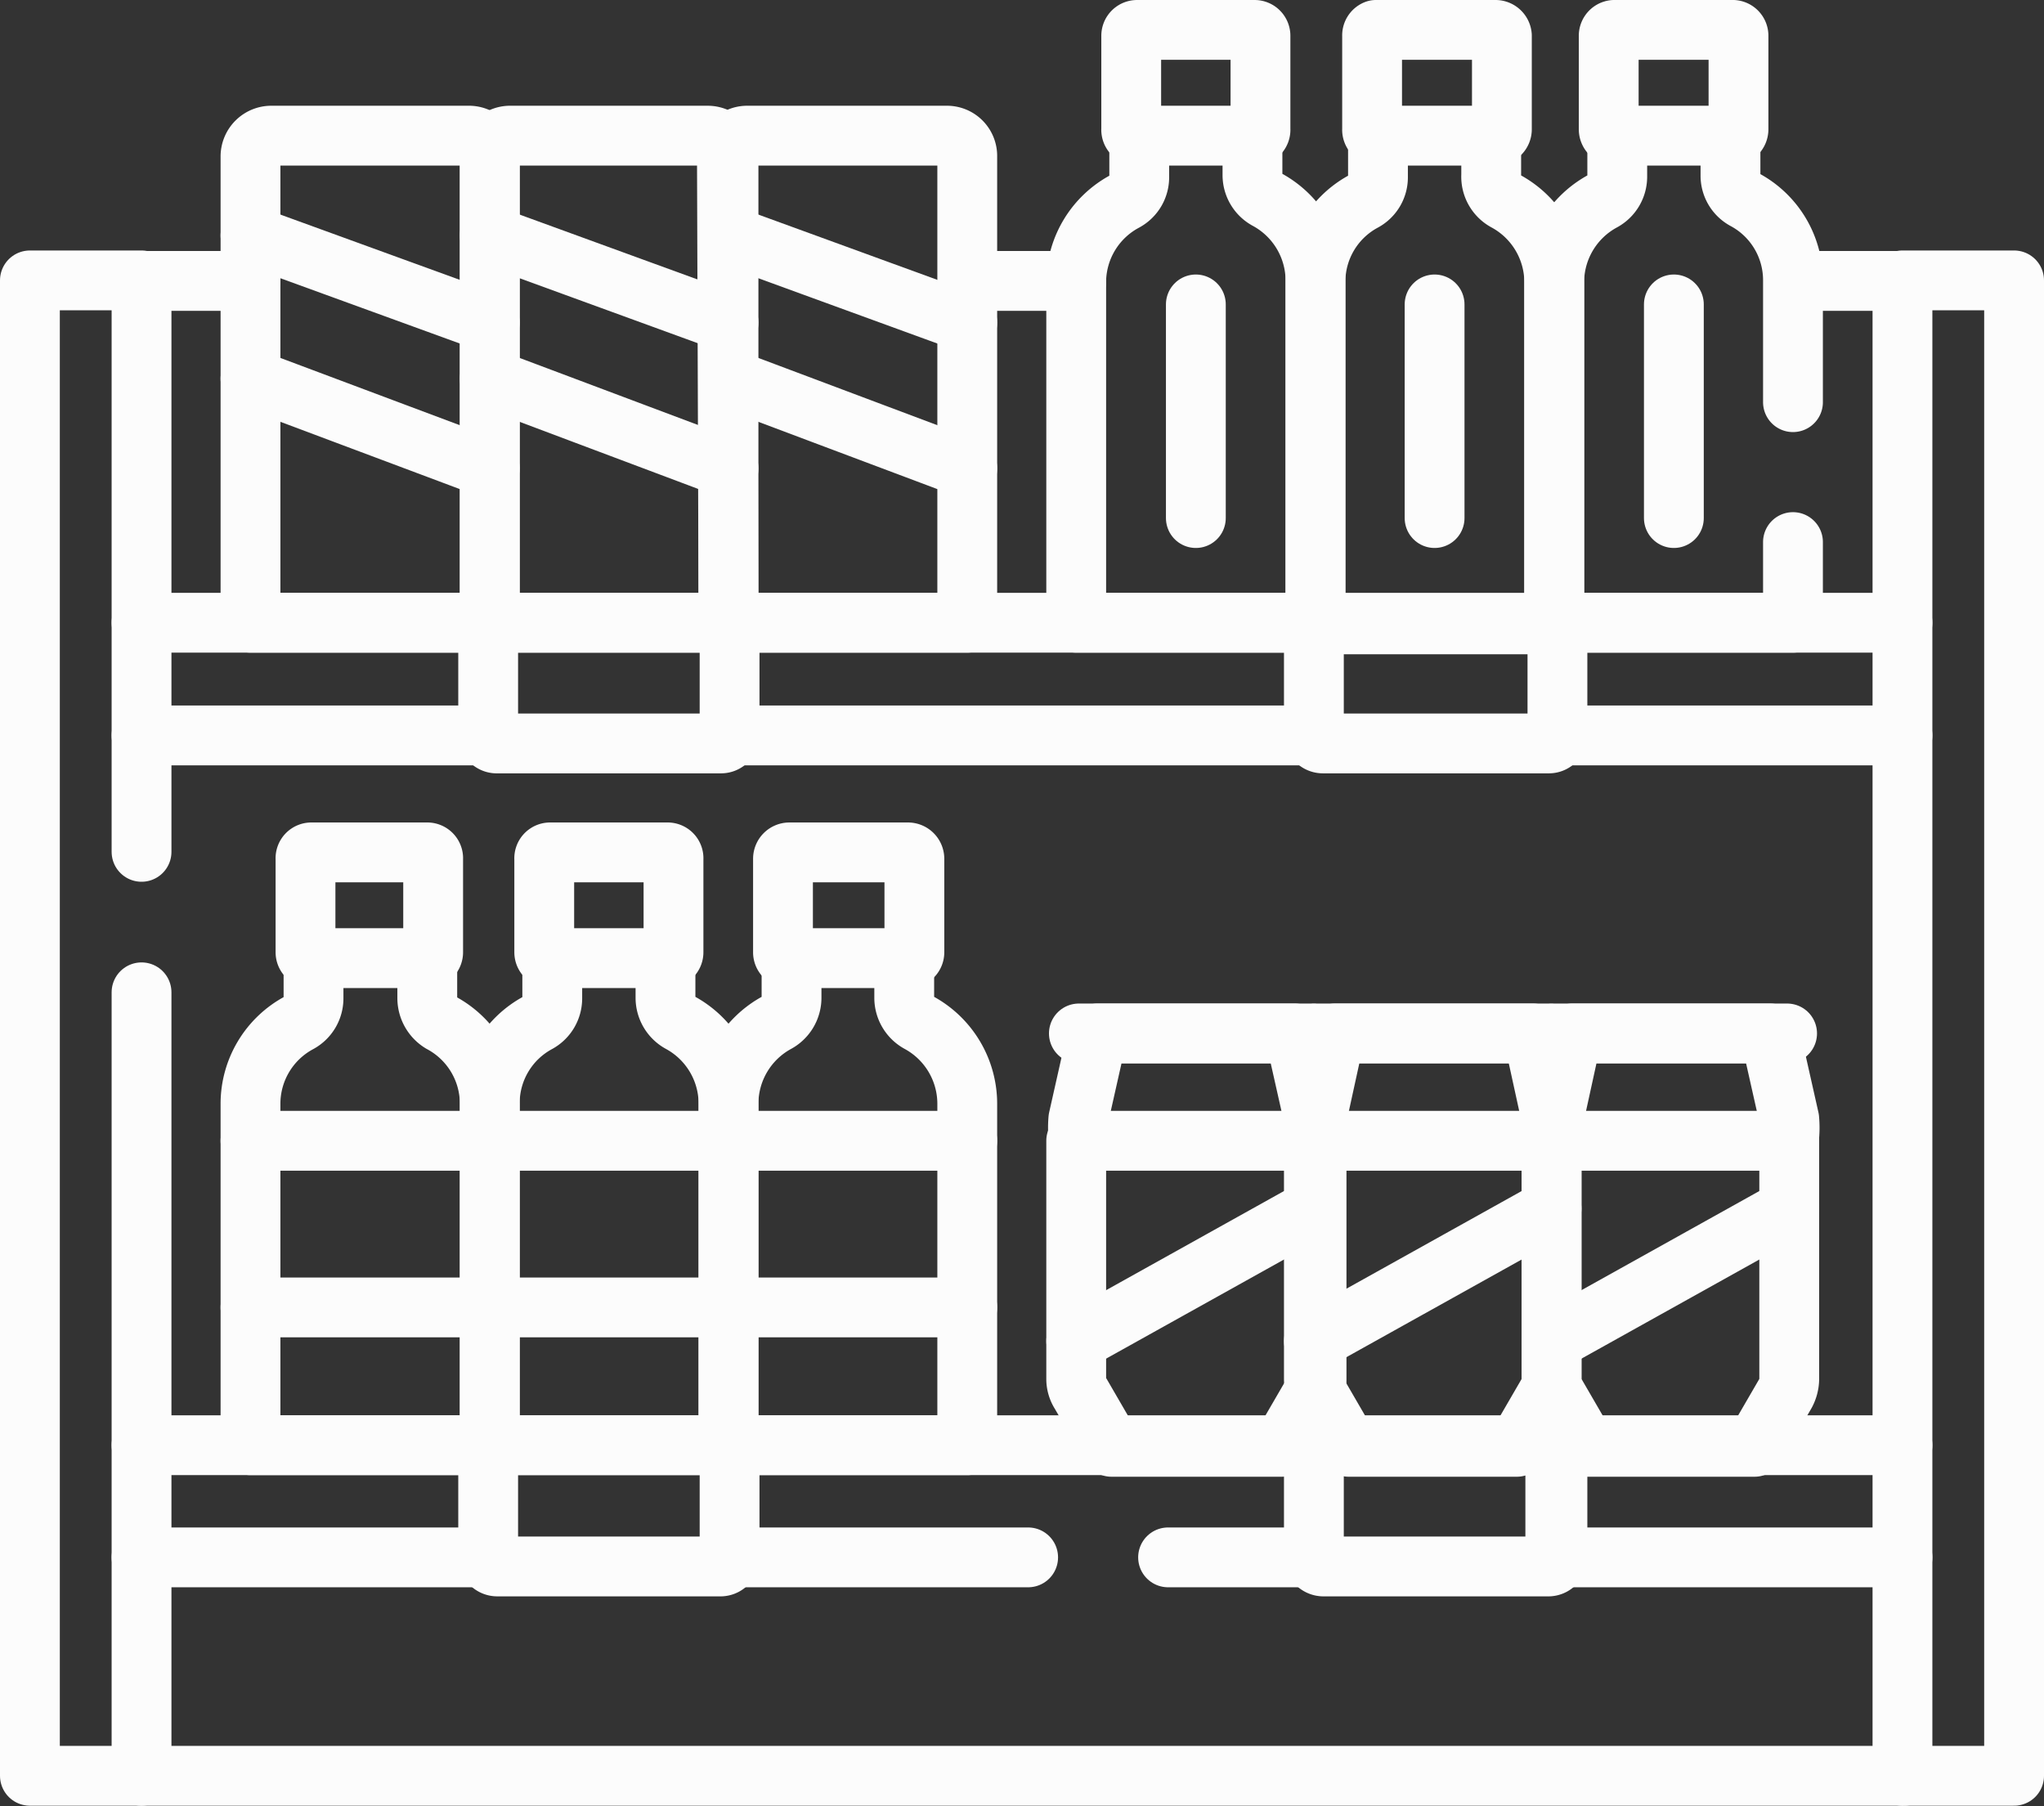 <?xml version="1.0" encoding="UTF-8"?> <svg xmlns="http://www.w3.org/2000/svg" xmlns:xlink="http://www.w3.org/1999/xlink" viewBox="0 0 38.27 33.82"><rect x="0" y="0" width="38.27" height="33.82" fill="#333333" stroke="none"/><defs><style>.cls-1,.cls-3{fill:none;}.cls-2{clip-path:url(#clip-path);}.cls-3{stroke:#fcfcfc;stroke-linecap:round;stroke-linejoin:round;stroke-width:1.12px;}</style><clipPath id="clip-path" transform="translate(0 -2.23)"><rect class="cls-1" width="38.27" height="38.27"></rect></clipPath></defs><g id="Слой_2" data-name="Слой 2"><g id="Клиенты"><g id="g1413"><g id="g1415"><g class="cls-2"><g id="g1417"><path id="path1423" class="cls-3" d="M35.62,35.48h2.09v-28H35.62Z" transform="translate(0 -2.23)"></path><g id="g1425"><path id="path1427" class="cls-3" d="M2.65,20.81V35.48H.56v-28H2.65v10.7" transform="translate(0 -2.23)"></path></g><g id="g1429"><path id="path1431" class="cls-3" d="M5.87,20.17v.75a.52.52,0,0,1-.27.46,1.72,1.72,0,0,0-.91,1.51v6.4H9.17v-6.4a1.72,1.72,0,0,0-.91-1.51A.54.54,0,0,1,8,20.92v-.75" transform="translate(0 -2.23)"></path></g><g id="g1433"><path id="path1435" class="cls-3" d="M8,18.19H5.83a.11.11,0,0,0-.11.12v1.75a.11.11,0,0,0,.11.11H8a.11.11,0,0,0,.11-.11V18.31A.11.11,0,0,0,8,18.19Z" transform="translate(0 -2.23)"></path></g><g id="g1437"><path id="path1439" class="cls-3" d="M10.34,20.17v.75a.52.52,0,0,1-.27.46,1.71,1.71,0,0,0-.9,1.51v6.4h4.47v-6.4a1.73,1.73,0,0,0-.9-1.51.53.53,0,0,1-.28-.46v-.75" transform="translate(0 -2.23)"></path></g><g id="g1441"><path id="path1443" class="cls-3" d="M12.5,18.19H10.3a.11.11,0,0,0-.11.12v1.75a.11.11,0,0,0,.11.11h2.2a.11.11,0,0,0,.11-.11V18.31A.11.11,0,0,0,12.5,18.19Z" transform="translate(0 -2.23)"></path></g><g id="g1445"><path id="path1447" class="cls-3" d="M14.82,20.17v.75a.53.53,0,0,1-.28.46,1.73,1.73,0,0,0-.9,1.51v6.4h4.47v-6.4a1.73,1.73,0,0,0-.9-1.51.53.53,0,0,1-.28-.46v-.75" transform="translate(0 -2.23)"></path></g><g id="g1449"><path id="path1451" class="cls-3" d="M17,18.19H14.78a.12.12,0,0,0-.12.12v1.75a.11.11,0,0,0,.12.11H17a.11.11,0,0,0,.12-.11V18.31A.12.12,0,0,0,17,18.19Z" transform="translate(0 -2.23)"></path></g><g id="g1453"><path id="path1455" class="cls-3" d="M13.5,31.56H9.31a.17.17,0,0,1-.17-.17V29.46a.17.17,0,0,1,.17-.17H13.5a.17.17,0,0,1,.16.17v1.93A.17.17,0,0,1,13.5,31.56Z" transform="translate(0 -2.23)"></path></g><g id="g1457"><path id="path1459" class="cls-3" d="M29,31.56H24.77a.18.18,0,0,1-.17-.17V29.46a.18.18,0,0,1,.17-.17H29a.17.17,0,0,1,.16.17v1.93A.17.17,0,0,1,29,31.56Z" transform="translate(0 -2.23)"></path></g><g id="g1461"><path id="path1463" class="cls-3" d="M33.57,12.38v1.51H29.1V7.48A1.73,1.73,0,0,1,30,6a.52.52,0,0,0,.28-.46V4.77" transform="translate(0 -2.23)"></path></g><g id="g1465"><path id="path1467" class="cls-3" d="M32.4,4.77v.74a.51.51,0,0,0,.27.46,1.71,1.71,0,0,1,.9,1.51V9.76" transform="translate(0 -2.23)"></path></g><g id="g1469"><path id="path1471" class="cls-3" d="M30.24,2.79h2.19a.11.11,0,0,1,.12.11V4.65a.12.12,0,0,1-.12.12H30.24a.12.12,0,0,1-.12-.12V2.9A.11.11,0,0,1,30.24,2.79Z" transform="translate(0 -2.23)"></path></g><g id="g1473"><path id="path1475" class="cls-3" d="M27.92,4.77v.74A.52.52,0,0,0,28.2,6a1.73,1.73,0,0,1,.9,1.51v6.41H24.63V7.48A1.71,1.71,0,0,1,25.53,6a.51.51,0,0,0,.27-.46V4.77" transform="translate(0 -2.23)"></path></g><g id="g1477"><path id="path1479" class="cls-3" d="M25.76,2.79H28a.12.12,0,0,1,.12.11V4.65a.12.12,0,0,1-.12.12h-2.2a.11.11,0,0,1-.11-.12V2.9A.11.11,0,0,1,25.76,2.79Z" transform="translate(0 -2.23)"></path></g><g id="g1481"><path id="path1483" class="cls-3" d="M23.45,4.77v.74a.52.52,0,0,0,.28.46,1.73,1.73,0,0,1,.9,1.51v6.41H20.15V7.48A1.72,1.72,0,0,1,21.06,6a.51.51,0,0,0,.27-.46V4.77" transform="translate(0 -2.23)"></path></g><g id="g1485"><path id="path1487" class="cls-3" d="M21.29,2.79h2.2a.11.11,0,0,1,.11.11V4.65a.11.11,0,0,1-.11.12h-2.2a.11.11,0,0,1-.11-.12V2.9A.11.11,0,0,1,21.29,2.79Z" transform="translate(0 -2.23)"></path></g><g id="g1489"><path id="path1491" class="cls-3" d="M22.39,7.93v4" transform="translate(0 -2.23)"></path></g><g id="g1493"><path id="path1495" class="cls-3" d="M26.86,7.93v4" transform="translate(0 -2.23)"></path></g><g id="g1497"><path id="path1499" class="cls-3" d="M31.34,7.93v4" transform="translate(0 -2.23)"></path></g><g id="g1501"><path id="path1503" class="cls-3" d="M13.5,16.15H9.31A.16.16,0,0,1,9.14,16V14.05a.16.16,0,0,1,.17-.16H13.5a.16.16,0,0,1,.16.16V16A.16.16,0,0,1,13.5,16.15Z" transform="translate(0 -2.23)"></path></g><g id="g1505"><path id="path1507" class="cls-3" d="M29,16.15H24.77A.17.17,0,0,1,24.6,16V14.05a.17.17,0,0,1,.17-.16H29a.16.16,0,0,1,.16.16V16A.16.16,0,0,1,29,16.15Z" transform="translate(0 -2.23)"></path></g><g id="g1509"><path id="path1511" class="cls-3" d="M20.15,23.59v4.47a.5.5,0,0,0,.08.26l.58,1H24l.58-1a.48.48,0,0,0,.07-.26V23.59Z" transform="translate(0 -2.23)"></path></g><g id="g1513"><path id="path1515" class="cls-3" d="M24.6,23.59v4.47a.59.59,0,0,0,.07.26l.58,1H28.4l.58-1a.48.48,0,0,0,.07-.26V23.59Z" transform="translate(0 -2.23)"></path></g><g id="g1517"><path id="path1519" class="cls-3" d="M29.05,23.59v4.47a.48.48,0,0,0,.07.26l.58,1h3.15l.58-1a.59.59,0,0,0,.07-.26V23.59Z" transform="translate(0 -2.23)"></path></g><g id="g1521"><path id="path1523" class="cls-3" d="M20.15,27.34l4.45-2.48" transform="translate(0 -2.23)"></path></g><g id="g1525"><path id="path1527" class="cls-3" d="M24.6,27.34l4.45-2.48" transform="translate(0 -2.23)"></path></g><g id="g1529"><path id="path1531" class="cls-3" d="M29.05,27.34l4.45-2.48" transform="translate(0 -2.23)"></path></g><g id="g1533"><path id="path1535" class="cls-3" d="M13.64,13.89h4.47V5.16a.38.38,0,0,0-.39-.39H14a.38.38,0,0,0-.39.39Z" transform="translate(0 -2.23)"></path></g><g id="g1537"><path id="path1539" class="cls-3" d="M9.17,13.89h4.47V5.16a.39.39,0,0,0-.39-.39H9.56a.38.38,0,0,0-.39.39Z" transform="translate(0 -2.23)"></path></g><g id="g1541"><path id="path1543" class="cls-3" d="M4.69,13.89H9.17V5.16a.39.39,0,0,0-.4-.39H5.09a.39.39,0,0,0-.4.39Z" transform="translate(0 -2.23)"></path></g><g id="g1545"><path id="path1547" class="cls-3" d="M13.6,29.33h0Z" transform="translate(0 -2.23)"></path></g><g id="g1549"><path id="path1551" class="cls-3" d="M29.07,29.33v0Z" transform="translate(0 -2.23)"></path></g><g id="g1553"><path id="path1555" class="cls-3" d="M9.2,29.33h0Z" transform="translate(0 -2.23)"></path></g><g id="g1557"><path id="path1559" class="cls-3" d="M29.12,31.39h0V29.46a.15.15,0,0,0,0-.11.15.15,0,0,1,0,.11v1.93Z" transform="translate(0 -2.23)"></path></g><g id="g1561"><path id="path1563" class="cls-3" d="M24.66,29.34Z" transform="translate(0 -2.23)"></path></g><g id="g1565"><path id="path1567" class="cls-3" d="M24.71,29.3l0,0Z" transform="translate(0 -2.23)"></path></g><g id="g1569"><path id="path1571" class="cls-3" d="M13.55,29.3l0,0Z" transform="translate(0 -2.23)"></path></g><g id="g1573"><path id="path1575" class="cls-3" d="M29,29.3l0,0Z" transform="translate(0 -2.23)"></path></g><g id="g1577"><path id="path1579" class="cls-3" d="M35.62,7.49h-2" transform="translate(0 -2.23)"></path></g><g id="g1581"><path id="path1583" class="cls-3" d="M4.69,7.49h-2" transform="translate(0 -2.23)"></path></g><g id="g1585"><path id="path1587" class="cls-3" d="M20.15,7.49h-2" transform="translate(0 -2.23)"></path></g><g id="g1589"><path id="path1591" class="cls-3" d="M2.65,35.48h33" transform="translate(0 -2.23)"></path></g><g id="g1593"><path id="path1595" class="cls-3" d="M24.77,13.89H13.5" transform="translate(0 -2.23)"></path></g><g id="g1597"><path id="path1599" class="cls-3" d="M13.66,16H24.6" transform="translate(0 -2.23)"></path></g><g id="g1601"><path id="path1603" class="cls-3" d="M2.65,16H9.14" transform="translate(0 -2.23)"></path></g><g id="g1605"><path id="path1607" class="cls-3" d="M9.31,13.89H2.65" transform="translate(0 -2.23)"></path></g><g id="g1609"><path id="path1611" class="cls-3" d="M35.62,13.89H29" transform="translate(0 -2.23)"></path></g><g id="g1613"><path id="path1615" class="cls-3" d="M29.12,16h6.5" transform="translate(0 -2.23)"></path></g><g id="g1617"><path id="path1619" class="cls-3" d="M19.25,31.39H13.66" transform="translate(0 -2.23)"></path></g><g id="g1621"><path id="path1623" class="cls-3" d="M24.6,31.39H21.87" transform="translate(0 -2.23)"></path></g><g id="g1625"><path id="path1627" class="cls-3" d="M13.5,29.29H24.77" transform="translate(0 -2.23)"></path></g><g id="g1629"><path id="path1631" class="cls-3" d="M2.65,31.39H9.14" transform="translate(0 -2.23)"></path></g><g id="g1633"><path id="path1635" class="cls-3" d="M9.31,29.29H2.65" transform="translate(0 -2.23)"></path></g><g id="g1637"><path id="path1639" class="cls-3" d="M35.62,29.29H29" transform="translate(0 -2.23)"></path></g><g id="g1641"><path id="path1643" class="cls-3" d="M29.12,31.39h6.5" transform="translate(0 -2.23)"></path></g><g id="g1645"><path id="path1647" class="cls-3" d="M4.69,23.59H9.17" transform="translate(0 -2.23)"></path></g><g id="g1649"><path id="path1651" class="cls-3" d="M9.17,26.71H4.69" transform="translate(0 -2.23)"></path></g><g id="g1653"><path id="path1655" class="cls-3" d="M9.17,23.59h4.47" transform="translate(0 -2.23)"></path></g><g id="g1657"><path id="path1659" class="cls-3" d="M13.64,26.71H9.17" transform="translate(0 -2.23)"></path></g><g id="g1661"><path id="path1663" class="cls-3" d="M13.64,23.59h4.47" transform="translate(0 -2.23)"></path></g><g id="g1665"><path id="path1667" class="cls-3" d="M18.11,26.71H13.64" transform="translate(0 -2.23)"></path></g><g id="g1669"><path id="path1671" class="cls-3" d="M24.56,21.58H20.2" transform="translate(0 -2.23)"></path></g><g id="g1673"><path id="path1675" class="cls-3" d="M24.6,23.59v-.08a1.84,1.84,0,0,0,0-.33l-.36-1.6H20.55l-.36,1.6a1.86,1.86,0,0,0,0,.33v.08" transform="translate(0 -2.23)"></path></g><g id="g1677"><path id="path1679" class="cls-3" d="M29,21.58H24.64" transform="translate(0 -2.23)"></path></g><g id="g1681"><path id="path1683" class="cls-3" d="M29.05,23.59v-.08a1.24,1.24,0,0,0,0-.33l-.35-1.6H25l-.35,1.6a1.24,1.24,0,0,0,0,.33v.08" transform="translate(0 -2.23)"></path></g><g id="g1685"><path id="path1687" class="cls-3" d="M33.46,21.58H29.09" transform="translate(0 -2.23)"></path></g><g id="g1689"><path id="path1691" class="cls-3" d="M33.5,23.59v-.08a1.86,1.86,0,0,0,0-.33l-.36-1.6H29.44l-.35,1.6a1.24,1.24,0,0,0,0,.33v.08" transform="translate(0 -2.23)"></path></g><g id="g1693"><path id="path1695" class="cls-3" d="M18.11,8.27,13.64,6.64" transform="translate(0 -2.23)"></path></g><g id="g1697"><path id="path1699" class="cls-3" d="M13.64,9.32,18.11,11" transform="translate(0 -2.23)"></path></g><g id="g1701"><path id="path1703" class="cls-3" d="M13.64,8.27,9.17,6.64" transform="translate(0 -2.23)"></path></g><g id="g1705"><path id="path1707" class="cls-3" d="M9.17,9.32,13.64,11" transform="translate(0 -2.23)"></path></g><g id="g1709"><path id="path1711" class="cls-3" d="M9.17,8.27,4.69,6.64" transform="translate(0 -2.23)"></path></g><g id="g1713"><path id="path1715" class="cls-3" d="M4.69,9.32,9.17,11" transform="translate(0 -2.23)"></path></g></g></g></g></g></g></g></svg> 